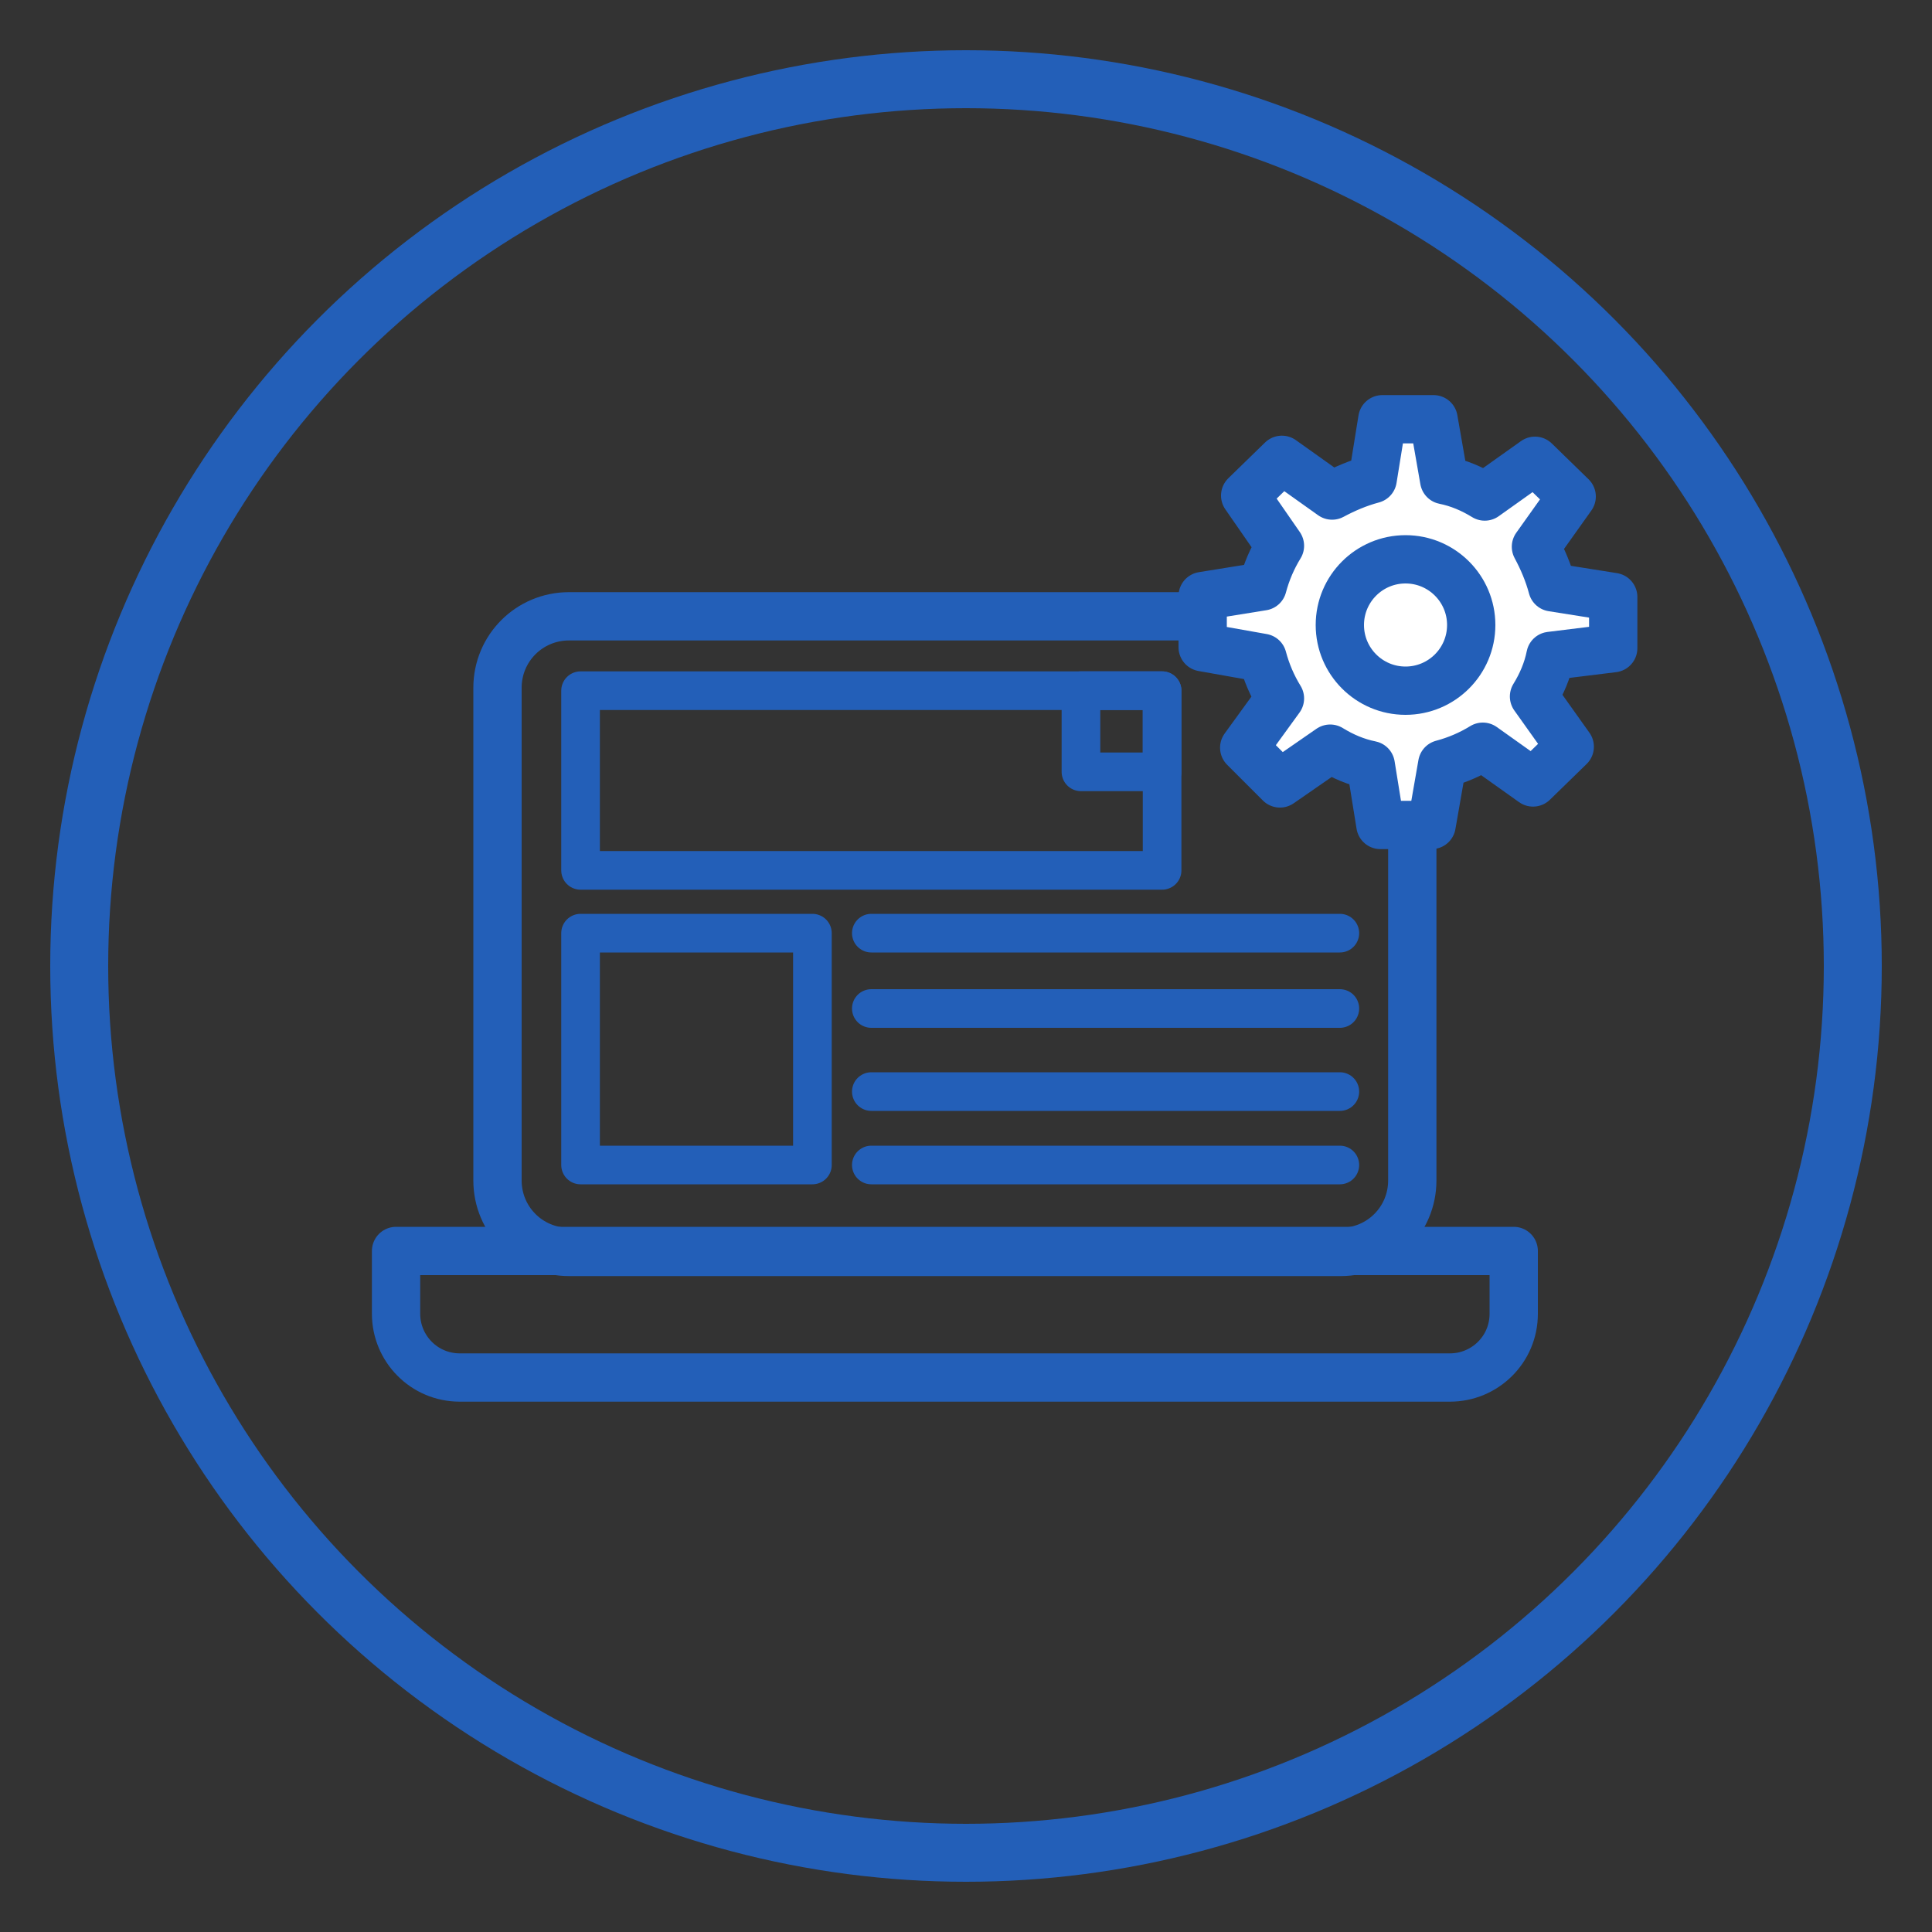 <?xml version="1.0" encoding="UTF-8"?> <!-- Generator: Adobe Illustrator 23.1.0, SVG Export Plug-In . SVG Version: 6.00 Build 0) --> <svg xmlns="http://www.w3.org/2000/svg" xmlns:xlink="http://www.w3.org/1999/xlink" id="Слой_1" x="0px" y="0px" viewBox="0 0 200 200" style="enable-background:new 0 0 200 200;" xml:space="preserve"><rect x="0" y="0" width="200" height="200" fill="#333333" stroke="none"/> <style type="text/css"> .st0{fill:none;stroke:#235FB8;stroke-width:6;stroke-linecap:round;stroke-linejoin:round;stroke-miterlimit:10;} .st1{fill:none;stroke:#235FB8;stroke-width:5;stroke-linecap:round;stroke-linejoin:round;} .st2{fill:#FFFFFF;stroke:#235FB8;stroke-width:5;stroke-linecap:round;stroke-linejoin:round;stroke-miterlimit:10;} .st3{fill:#FFFFFF;stroke:#235FB8;stroke-width:5;} .st4{fill:none;stroke:#235FB8;stroke-width:4;stroke-linecap:round;stroke-linejoin:round;} </style> <g> <circle class="st0" cx="100" cy="100" r="91.8"></circle> <g> <path class="st1" d="M58.9,63.8h79.9c4.1,0,7.4,3.3,7.4,7.4v51c0,4.1-3.3,7.4-7.4,7.4H58.9c-4.1,0-7.4-3.3-7.4-7.4v-51 C51.5,67.1,54.8,63.8,58.9,63.8z"></path> <path class="st1" d="M41,129.5h115.7v6.5c0,3.7-3,6.6-6.6,6.6H47.6c-3.7,0-6.6-3-6.6-6.6V129.5z"></path> <path class="st2" d="M167,67.1v-5.3l-6.3-1c-0.4-1.5-1-2.9-1.7-4.2l3.7-5.2l-3.8-3.7l-5.2,3.7c-1.3-0.8-2.7-1.4-4.2-1.7l-1.1-6.3 h-5.3l-1,6.2c-1.5,0.4-2.9,1-4.2,1.7l-5.2-3.7l-3.8,3.7l3.6,5.2c-0.8,1.3-1.4,2.7-1.8,4.2l-6.2,1v5.3l6.2,1.1 c0.4,1.5,1,2.9,1.8,4.2l-3.7,5.1l3.7,3.7l5.2-3.6c1.3,0.8,2.7,1.4,4.2,1.7l1,6.2h5.3l1.1-6.3c1.5-0.4,2.9-1,4.2-1.8l5.2,3.7 l3.8-3.7l-3.7-5.2c0.8-1.3,1.4-2.7,1.7-4.2L167,67.1z"></path> <circle class="st3" cx="145.5" cy="64.7" r="6.8"></circle> </g> <rect x="60.1" y="71.5" class="st4" width="60.2" height="18.6"></rect> <rect x="60.1" y="96.6" class="st4" width="24" height="24"></rect> <rect x="111.9" y="71.5" class="st4" width="8.4" height="8.4"></rect> <line class="st4" x1="90.2" y1="96.6" x2="138.7" y2="96.6"></line> <line class="st4" x1="90.2" y1="120.6" x2="138.7" y2="120.6"></line> <line class="st4" x1="90.2" y1="104.4" x2="138.7" y2="104.4"></line> <line class="st4" x1="90.2" y1="113" x2="138.7" y2="113"></line> </g> </svg> 